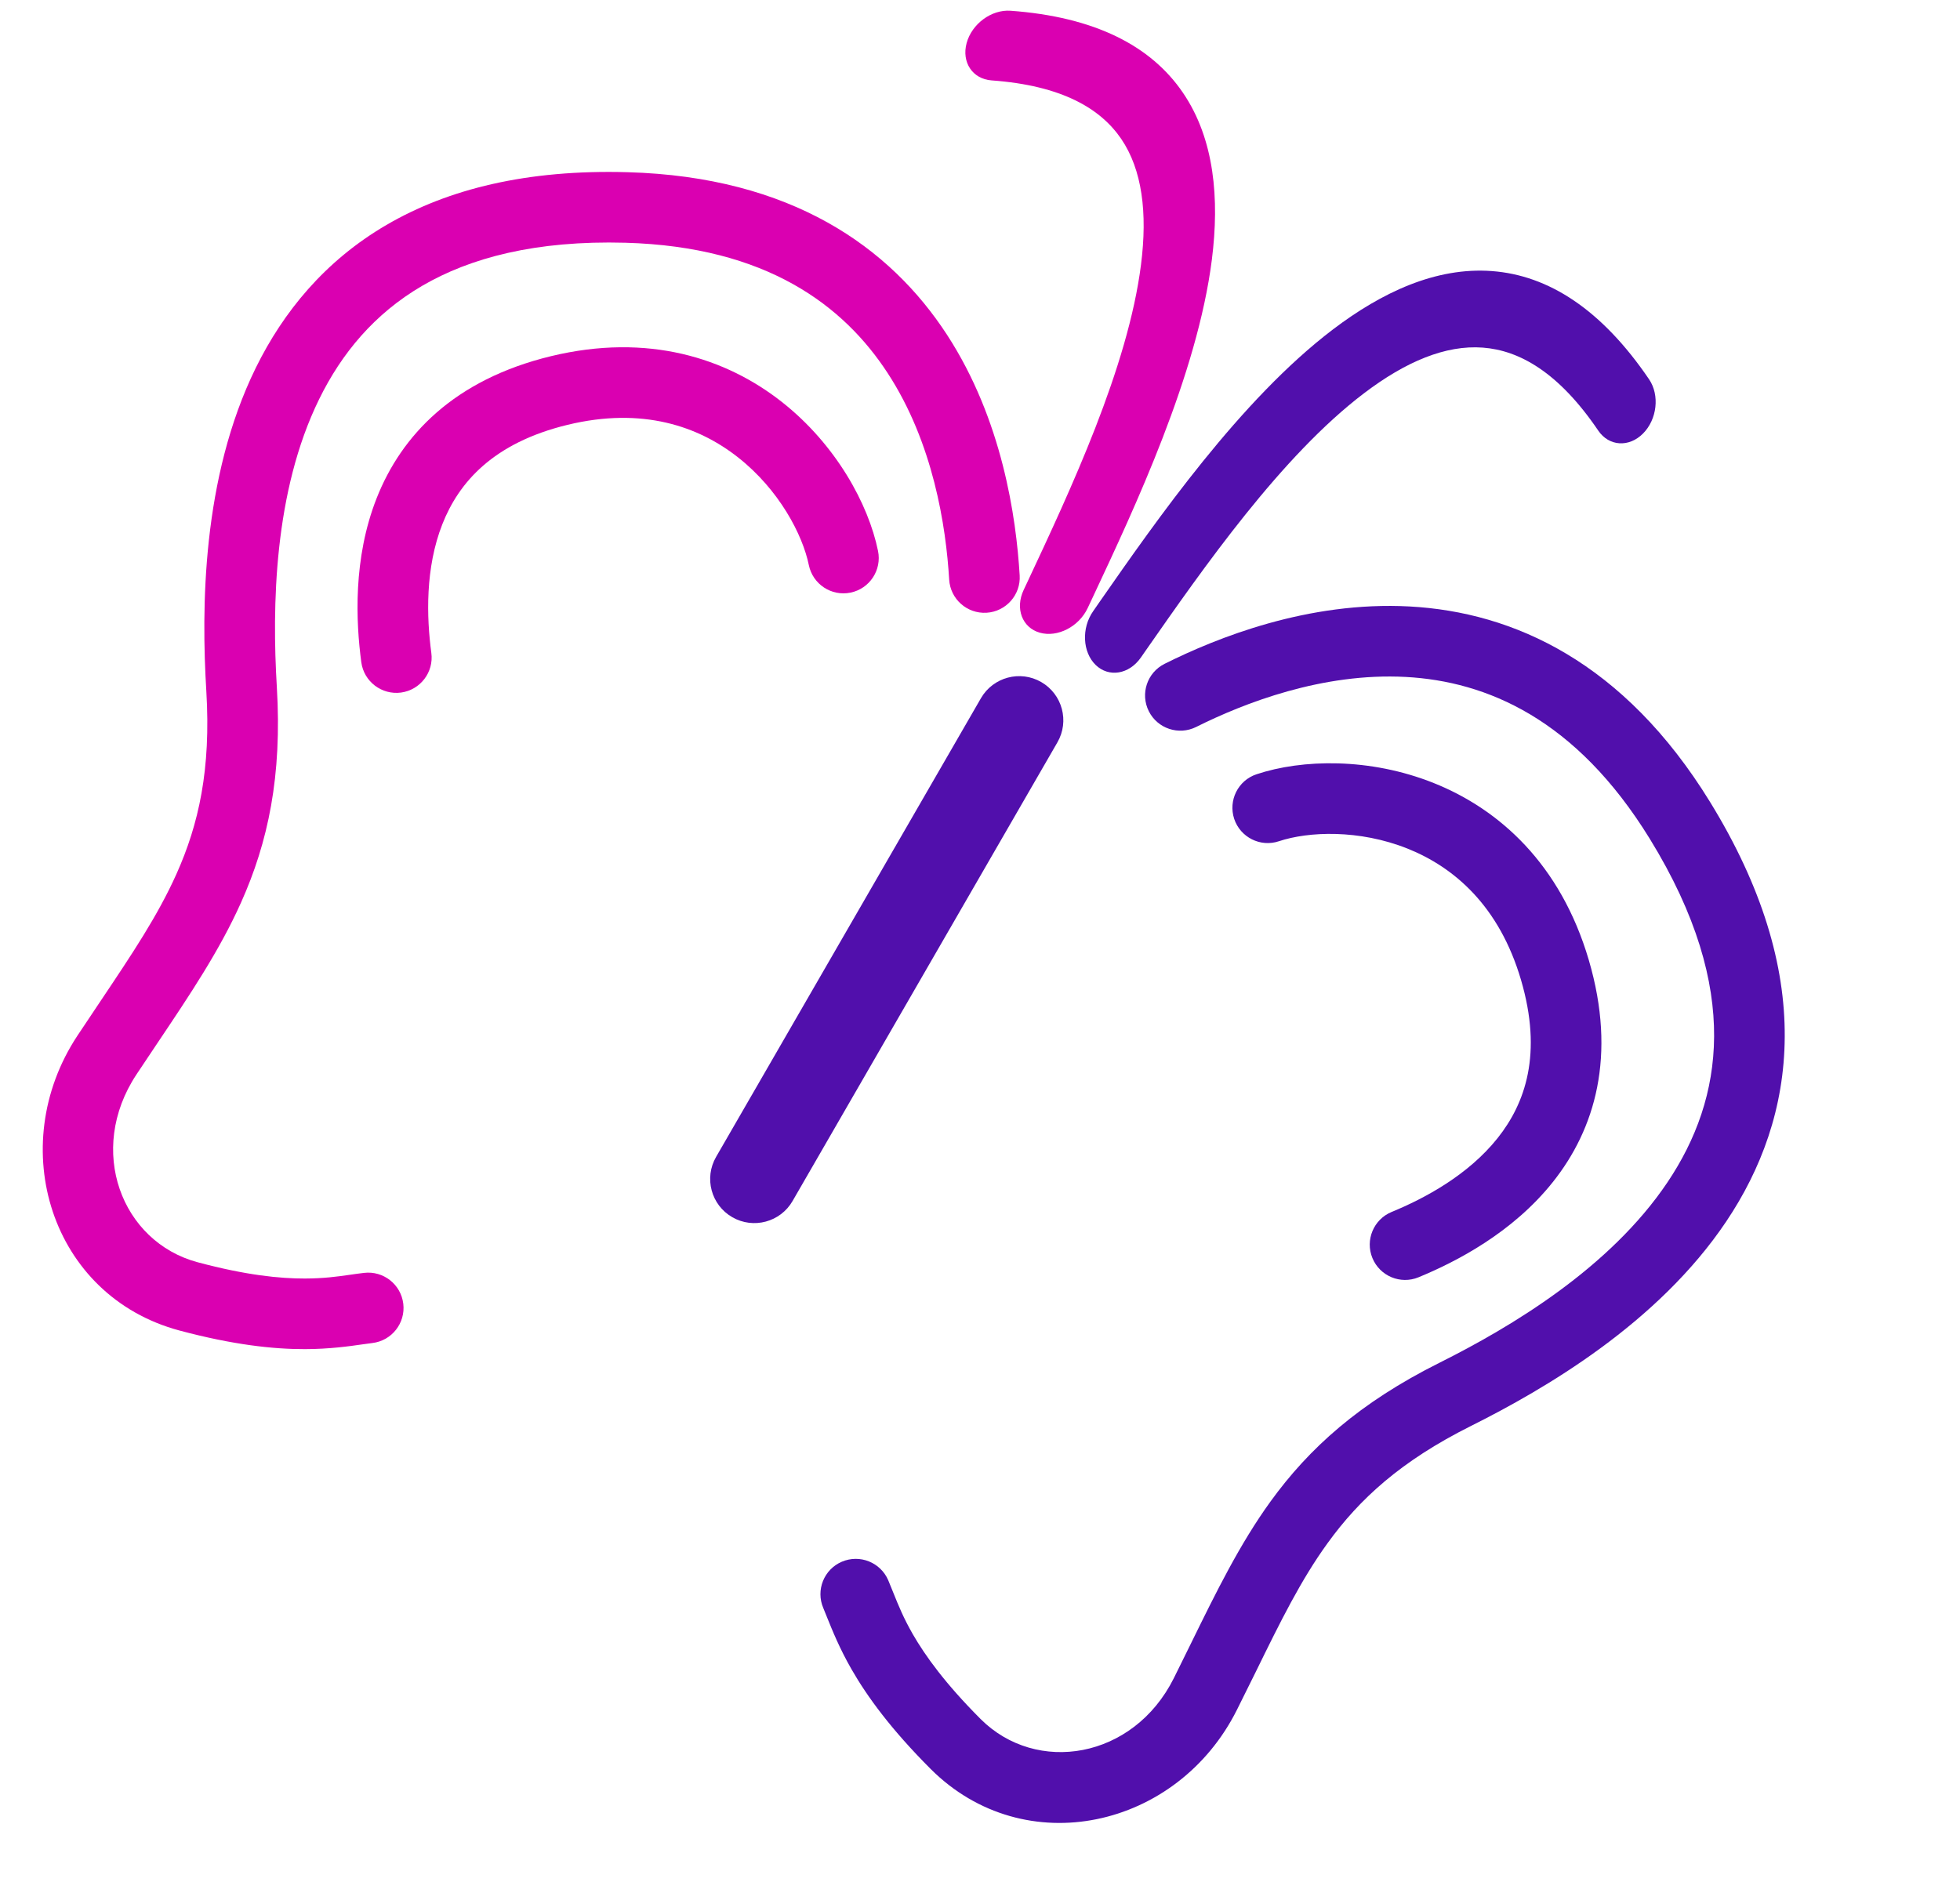 <?xml version="1.0" encoding="UTF-8"?> <svg xmlns="http://www.w3.org/2000/svg" width="33" height="32" viewBox="0 0 33 32" fill="none"><path fill-rule="evenodd" clip-rule="evenodd" d="M15.943 5.635C16.876 7.068 17.109 8.711 17.168 9.69C17.188 10.017 16.938 10.299 16.61 10.319C16.282 10.338 16.001 10.089 15.981 9.761C15.927 8.862 15.714 7.462 14.946 6.284C14.203 5.144 12.906 4.155 10.533 4.088C9.016 4.046 7.913 4.343 7.107 4.814C6.303 5.284 5.752 5.951 5.375 6.719C4.608 8.28 4.58 10.22 4.661 11.57C4.751 13.069 4.514 14.183 4.057 15.202C3.697 16.006 3.197 16.752 2.662 17.549C2.541 17.729 2.419 17.911 2.296 18.097C1.456 19.37 2.044 20.913 3.328 21.257C4.145 21.476 4.717 21.532 5.133 21.531C5.452 21.53 5.676 21.499 5.897 21.467C5.974 21.456 6.05 21.445 6.129 21.436C6.455 21.397 6.751 21.63 6.79 21.956C6.829 22.282 6.596 22.578 6.27 22.617C6.224 22.622 6.17 22.63 6.108 22.639C5.879 22.672 5.546 22.719 5.135 22.72C4.602 22.721 3.925 22.648 3.02 22.406C0.858 21.826 0.072 19.308 1.303 17.442C1.44 17.235 1.571 17.039 1.697 16.852C2.227 16.061 2.657 15.419 2.972 14.716C3.346 13.88 3.553 12.958 3.474 11.642C3.39 10.256 3.396 8.05 4.307 6.194C4.77 5.253 5.469 4.394 6.507 3.788C7.544 3.182 8.876 2.852 10.566 2.9C13.326 2.977 14.985 4.165 15.943 5.635Z" fill="#DA00B1"></path><path fill-rule="evenodd" clip-rule="evenodd" d="M16.275 0.725C16.363 0.401 16.693 0.158 17.014 0.181C18.428 0.284 19.377 0.768 19.917 1.562C20.449 2.343 20.533 3.349 20.404 4.371C20.159 6.307 19.11 8.541 18.401 10.053C18.371 10.117 18.342 10.179 18.313 10.24C18.166 10.553 17.806 10.739 17.508 10.655C17.21 10.571 17.088 10.248 17.235 9.935C17.254 9.894 17.274 9.853 17.293 9.812C18.023 8.254 18.992 6.188 19.211 4.456C19.322 3.58 19.23 2.857 18.877 2.338C18.53 1.83 17.883 1.44 16.695 1.354C16.375 1.331 16.187 1.049 16.275 0.725Z" fill="#DA00B1"></path><path fill-rule="evenodd" clip-rule="evenodd" d="M27.663 7.301C27.9 7.063 27.946 6.655 27.766 6.389C26.969 5.215 26.075 4.636 25.118 4.565C24.175 4.495 23.262 4.925 22.442 5.548C20.888 6.728 19.477 8.753 18.522 10.124C18.482 10.181 18.443 10.238 18.405 10.293C18.206 10.577 18.226 10.982 18.447 11.198C18.669 11.413 19.009 11.358 19.208 11.074C19.233 11.037 19.259 11 19.285 10.963C20.27 9.551 21.575 7.679 22.965 6.623C23.668 6.089 24.339 5.807 24.966 5.854C25.579 5.9 26.241 6.266 26.909 7.251C27.089 7.517 27.427 7.539 27.663 7.301Z" fill="#510FAC"></path><path fill-rule="evenodd" clip-rule="evenodd" d="M13.163 6.768C14.074 7.485 14.622 8.489 14.783 9.278C14.849 9.6 14.642 9.914 14.32 9.98C13.998 10.046 13.684 9.838 13.618 9.516C13.513 9.003 13.117 8.246 12.427 7.703C11.762 7.179 10.818 6.849 9.557 7.154C8.298 7.459 7.723 8.129 7.448 8.827C7.157 9.565 7.182 10.395 7.262 10.995C7.306 11.32 7.077 11.619 6.752 11.663C6.426 11.706 6.127 11.478 6.083 11.152C5.993 10.475 5.941 9.407 6.341 8.391C6.757 7.335 7.64 6.395 9.277 5.998C10.912 5.603 12.227 6.032 13.163 6.768Z" fill="#DA00B1"></path><path fill-rule="evenodd" clip-rule="evenodd" d="M23.732 10.213C22.024 10.121 20.485 10.741 19.608 11.179C19.314 11.326 19.195 11.683 19.342 11.977C19.489 12.27 19.846 12.389 20.14 12.242C20.945 11.84 22.264 11.325 23.668 11.4C25.027 11.474 26.532 12.103 27.776 14.124C28.572 15.417 28.865 16.52 28.86 17.454C28.855 18.386 28.553 19.197 28.077 19.907C27.108 21.352 25.443 22.346 24.233 22.951C22.89 23.623 22.043 24.385 21.389 25.289C20.873 26.003 20.477 26.809 20.054 27.672C19.959 27.866 19.862 28.063 19.763 28.262C19.081 29.626 17.45 29.889 16.51 28.949C15.912 28.35 15.578 27.883 15.37 27.523C15.211 27.246 15.127 27.036 15.043 26.828C15.015 26.757 14.986 26.686 14.955 26.612C14.825 26.31 14.476 26.171 14.174 26.3C13.872 26.429 13.732 26.779 13.862 27.081C13.88 27.123 13.9 27.174 13.923 27.232C14.01 27.447 14.134 27.759 14.339 28.115C14.605 28.578 15.007 29.127 15.669 29.79C17.252 31.372 19.826 30.794 20.826 28.794C20.937 28.573 21.041 28.361 21.141 28.159C21.56 27.304 21.901 26.61 22.353 25.986C22.89 25.244 23.585 24.605 24.764 24.015C26.006 23.394 27.914 22.286 29.065 20.569C29.649 19.698 30.043 18.663 30.049 17.46C30.056 16.26 29.675 14.941 28.789 13.501C27.342 11.15 25.484 10.308 23.732 10.213Z" fill="#510FAC"></path><path fill-rule="evenodd" clip-rule="evenodd" d="M24.14 13.187C23.064 12.756 21.921 12.784 21.156 13.039C20.845 13.142 20.677 13.479 20.78 13.791C20.884 14.102 21.221 14.271 21.532 14.167C22.03 14.001 22.883 13.965 23.699 14.291C24.485 14.606 25.243 15.258 25.609 16.503C25.974 17.746 25.682 18.579 25.215 19.166C24.721 19.787 23.99 20.18 23.43 20.41C23.127 20.535 22.982 20.883 23.107 21.186C23.232 21.49 23.58 21.635 23.883 21.51C24.515 21.25 25.466 20.76 26.145 19.906C26.852 19.018 27.225 17.783 26.75 16.167C26.275 14.553 25.246 13.629 24.14 13.187Z" fill="#510FAC"></path><path fill-rule="evenodd" clip-rule="evenodd" d="M17.531 11.486C17.887 11.692 18.009 12.146 17.803 12.502L13.344 20.226C13.139 20.581 12.684 20.703 12.329 20.498C11.973 20.293 11.851 19.838 12.057 19.482L16.516 11.758C16.721 11.403 17.176 11.281 17.531 11.486Z" fill="#510FAC"></path></svg> 